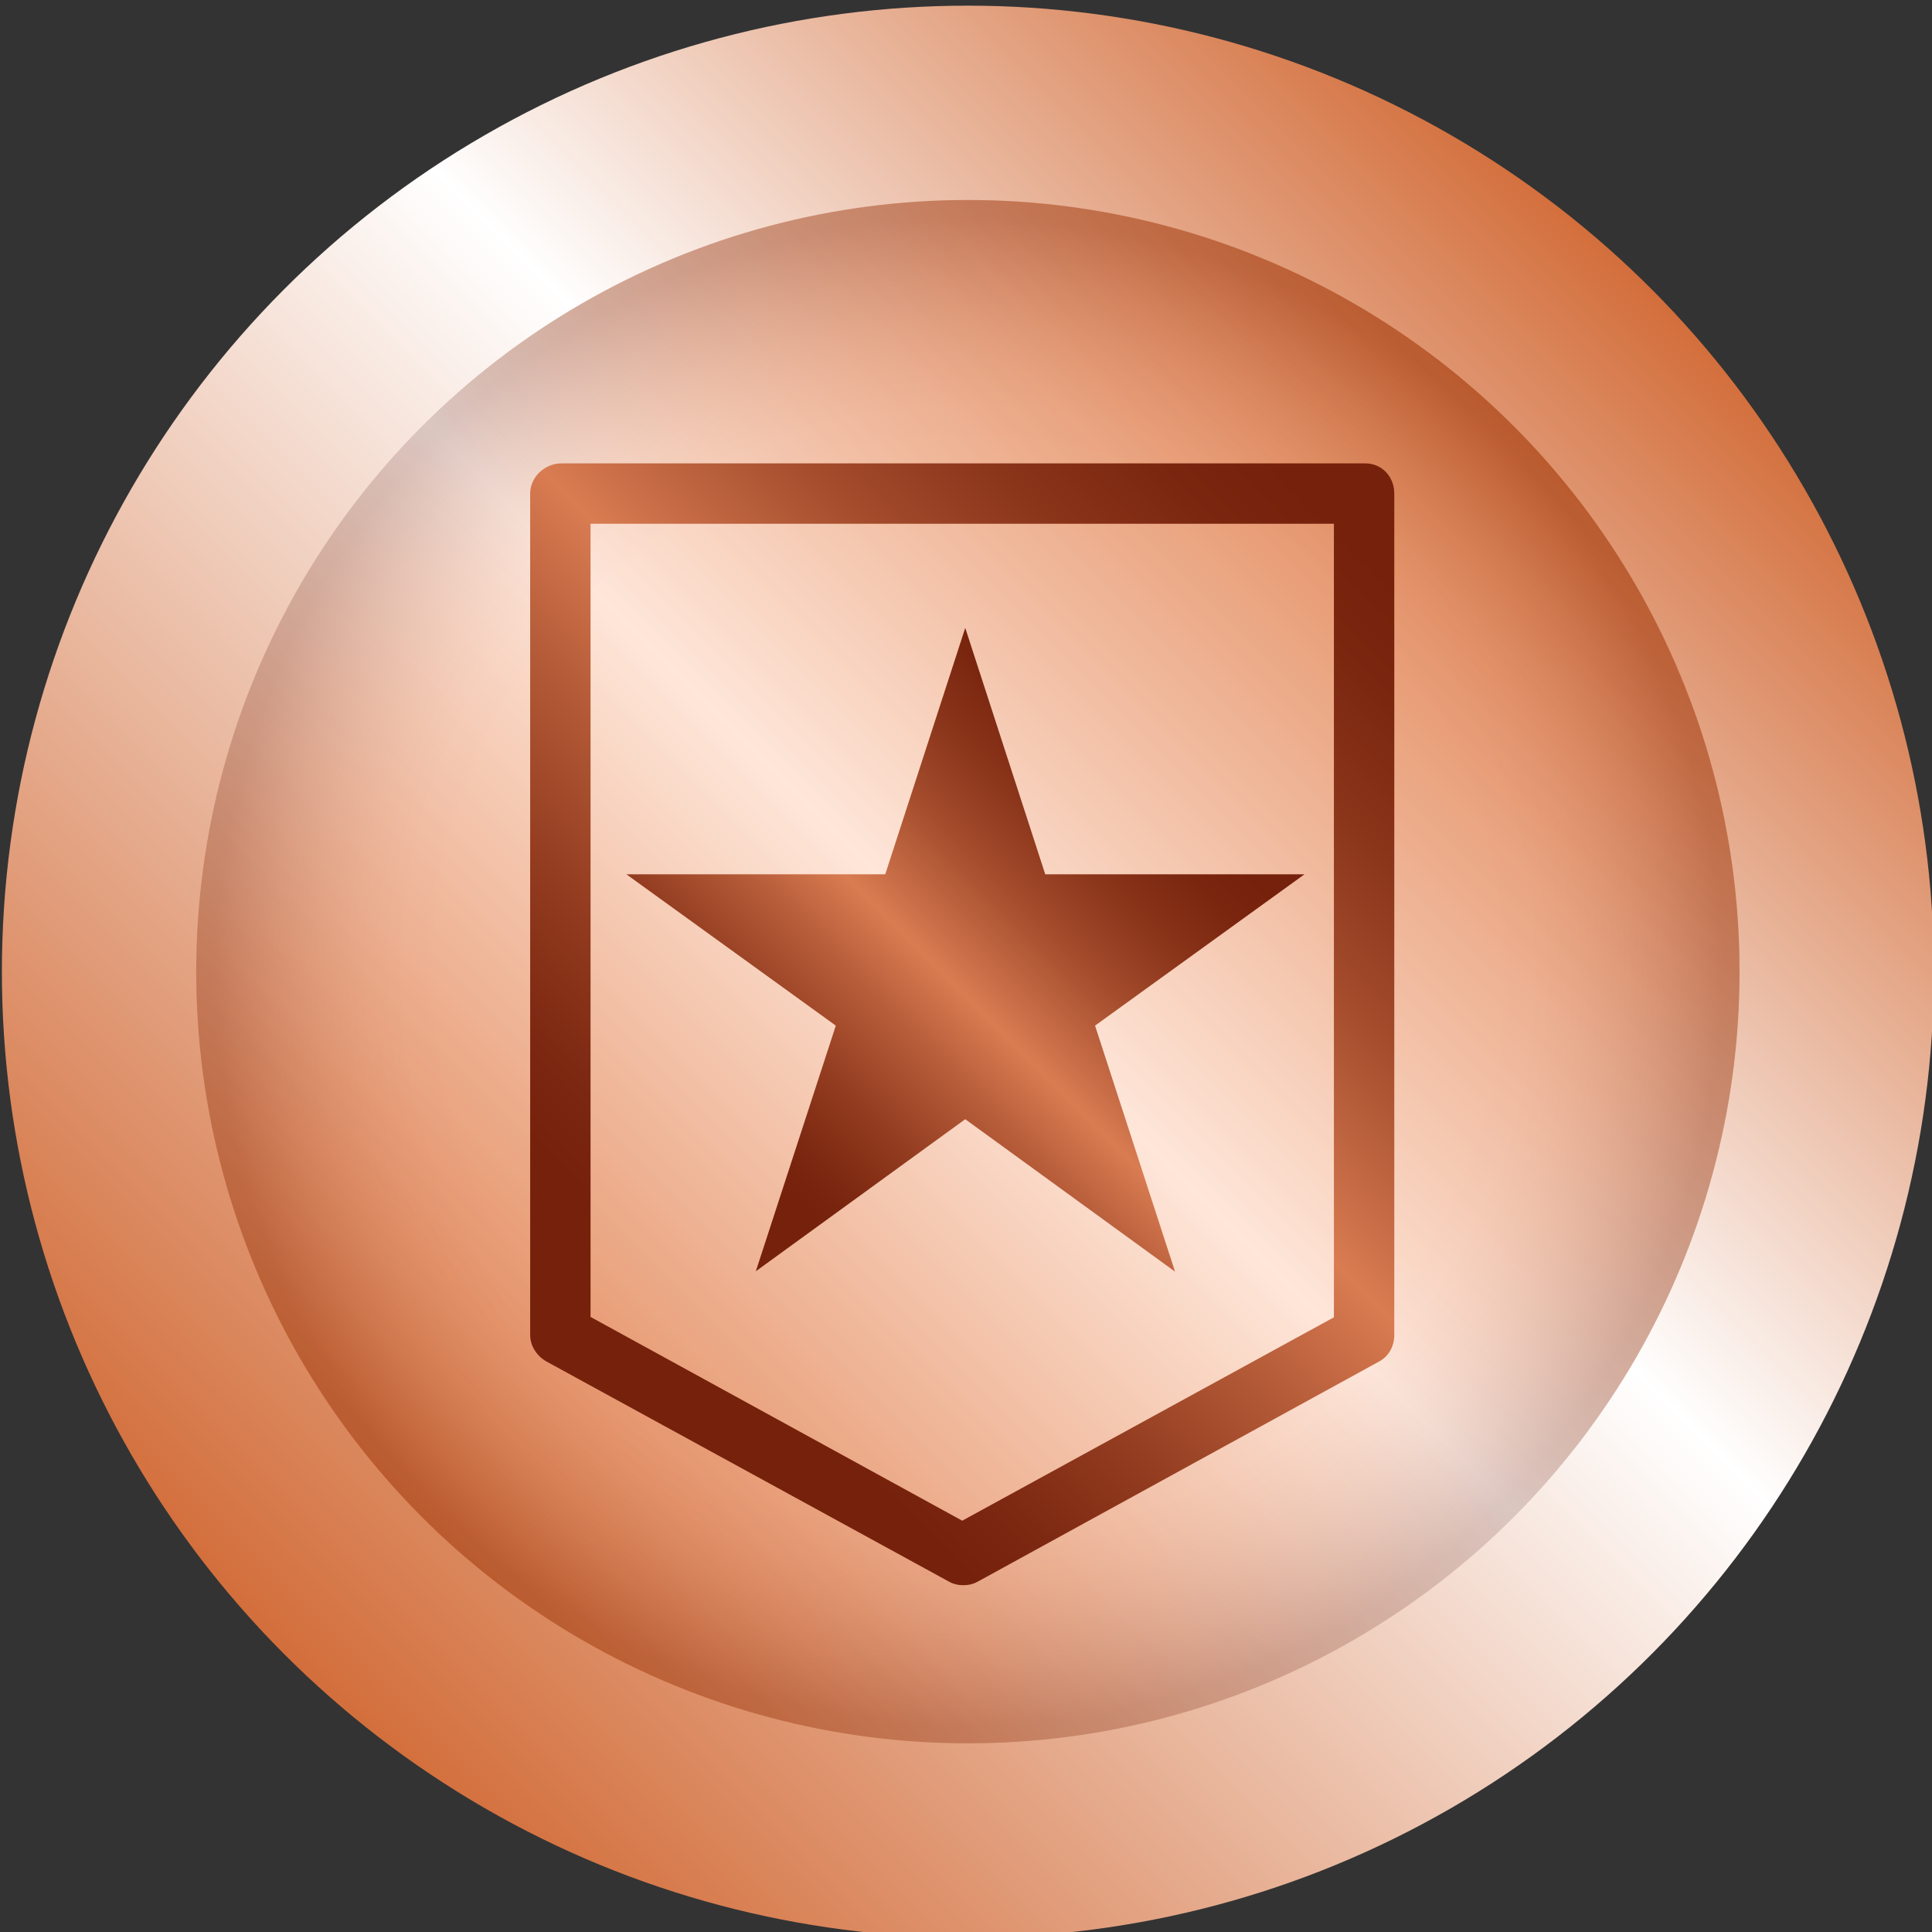 <?xml version="1.0" encoding="utf-8"?>
<!-- Generator: Adobe Illustrator 27.1.1, SVG Export Plug-In . SVG Version: 6.00 Build 0)  -->
<svg version="1.1" id="Layer_1" xmlns="http://www.w3.org/2000/svg" xmlns:xlink="http://www.w3.org/1999/xlink" x="0px" y="0px"
	 viewBox="0 0 512 512" style="enable-background:new 0 0 512 512;" xml:space="preserve">
<rect x="0" y="0" width="512" height="512" fill="#333333" stroke="none"/>
<style type="text/css">
	.st0{fill:url(#SVGID_1_);}
	.st1{fill:url(#SVGID_00000051383691322530089550000010467048551110881942_);}
	.st2{opacity:0.26;fill:url(#SVGID_00000002348641941640633100000008494606576073963655_);enable-background:new    ;}
	.st3{fill:url(#SVGID_00000009566911337169865930000011810913051942894471_);}
	.st4{fill:url(#SVGID_00000155838168168640680040000007353646682353366665_);}
</style>
<linearGradient id="SVGID_1_" gradientUnits="userSpaceOnUse" x1="75.481" y1="73.481" x2="437.519" y2="435.519" gradientTransform="matrix(1 0 0 -1 0 512)">
	<stop  offset="0" style="stop-color:#D36E3B"/>
	<stop  offset="0.598" style="stop-color:#FFFFFF"/>
	<stop  offset="1" style="stop-color:#D36E3B"/>
</linearGradient>
<circle class="st0" cx="256.5" cy="257.5" r="256"/>
<linearGradient id="SVGID_00000106844088602818197900000018293455349710117034_" gradientUnits="userSpaceOnUse" x1="111.897" y1="109.897" x2="401.103" y2="399.103" gradientTransform="matrix(1 0 0 -1 0 512)">
	<stop  offset="0" style="stop-color:#D36E3B"/>
	<stop  offset="0.503" style="stop-color:#FFFFFF"/>
	<stop  offset="1" style="stop-color:#D36E3B"/>
</linearGradient>
<circle style="fill:url(#SVGID_00000106844088602818197900000018293455349710117034_);" cx="256.5" cy="257.5" r="204.5"/>
<radialGradient id="SVGID_00000063592735091139339180000006934768461821512887_" cx="256.5" cy="254.5" r="204.5" gradientTransform="matrix(1 0 0 -1 0 512)" gradientUnits="userSpaceOnUse">
	<stop  offset="0.693" style="stop-color:#F99C6D"/>
	<stop  offset="0.737" style="stop-color:#F4986A"/>
	<stop  offset="0.788" style="stop-color:#E78B5F"/>
	<stop  offset="0.842" style="stop-color:#D0764E"/>
	<stop  offset="0.898" style="stop-color:#B05837"/>
	<stop  offset="0.955" style="stop-color:#873219"/>
	<stop  offset="0.978" style="stop-color:#75210B"/>
</radialGradient>
<circle style="opacity:0.26;fill:url(#SVGID_00000063592735091139339180000006934768461821512887_);enable-background:new    ;" cx="256.5" cy="257.5" r="204.5"/>
<g>
	
		<linearGradient id="SVGID_00000172432566433027941870000018152962973643831951_" gradientUnits="userSpaceOnUse" x1="140.496" y1="155.05" x2="369.819" y2="384.373" gradientTransform="matrix(1 0 0 -1 0 512)">
		<stop  offset="0.119" style="stop-color:#75210B"/>
		<stop  offset="0.185" style="stop-color:#7D2811"/>
		<stop  offset="0.286" style="stop-color:#933C20"/>
		<stop  offset="0.41" style="stop-color:#B65C39"/>
		<stop  offset="0.514" style="stop-color:#D97C52"/>
		<stop  offset="0.554" style="stop-color:#CA6F48"/>
		<stop  offset="0.668" style="stop-color:#A54D2D"/>
		<stop  offset="0.774" style="stop-color:#8B351B"/>
		<stop  offset="0.869" style="stop-color:#7B260F"/>
		<stop  offset="0.942" style="stop-color:#75210B"/>
	</linearGradient>
	<path style="fill:url(#SVGID_00000172432566433027941870000018152962973643831951_);" d="M361.8,122.8h-213c-4.4,0-8.3,3.6-8.3,8
		v223c0,2.9,1.8,5.6,4.3,7l106.6,58.3c1.2,0.7,2.6,1,3.9,1s2.7-0.3,3.9-1l106.3-58.3c2.6-1.4,4-4.1,4-7v-223
		C369.5,126.4,366.3,122.8,361.8,122.8z M353.5,349.1L255,403l-98.5-54V138.8h197V349.1z"/>
</g>
<linearGradient id="SVGID_00000152265953730968537660000012075412004080098197_" gradientUnits="userSpaceOnUse" x1="193.225" y1="182.175" x2="318.525" y2="307.475" gradientTransform="matrix(1 0 0 -1 0 512)">
	<stop  offset="0.119" style="stop-color:#75210B"/>
	<stop  offset="0.185" style="stop-color:#7D2811"/>
	<stop  offset="0.286" style="stop-color:#933C20"/>
	<stop  offset="0.41" style="stop-color:#B65C39"/>
	<stop  offset="0.514" style="stop-color:#D97C52"/>
	<stop  offset="0.554" style="stop-color:#CA6F48"/>
	<stop  offset="0.668" style="stop-color:#A54D2D"/>
	<stop  offset="0.774" style="stop-color:#8B351B"/>
	<stop  offset="0.869" style="stop-color:#7B260F"/>
	<stop  offset="0.942" style="stop-color:#75210B"/>
</linearGradient>
<polygon style="fill:url(#SVGID_00000152265953730968537660000012075412004080098197_);" points="200.3,336.9 255.8,296.6 
	311.4,337 290.2,271.8 345.7,231.7 277,231.7 255.8,166.4 234.6,231.7 166,231.7 221.5,271.8 "/>
</svg>
